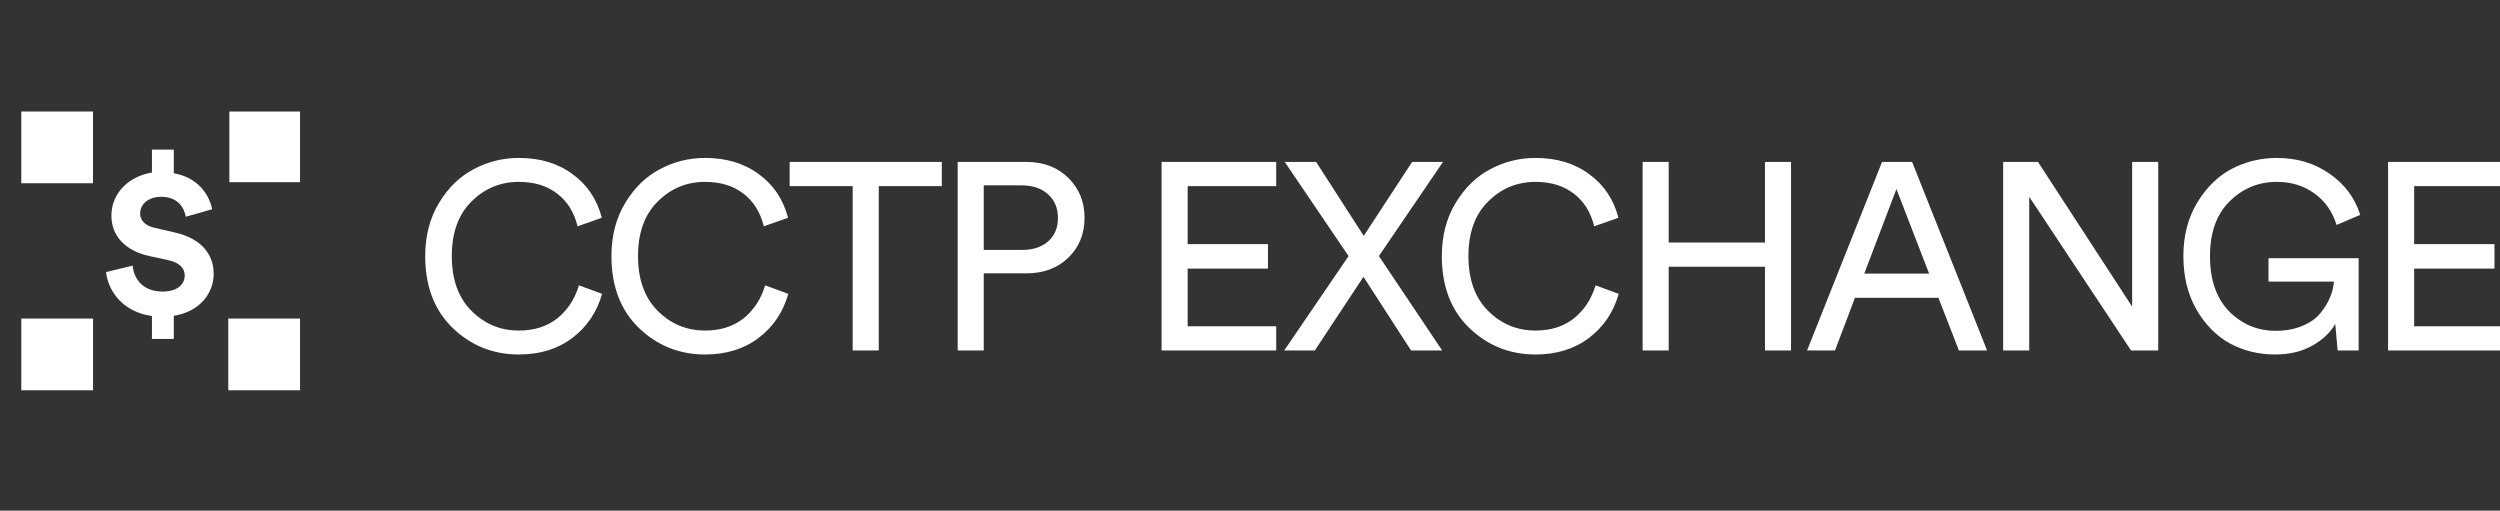 <svg width="235" height="48" viewBox="0 0 235 48" fill="none" xmlns="http://www.w3.org/2000/svg">
<rect x="0" y="0" width="235" height="48" fill="#333333" stroke="none"/>
<g clip-path="url(#clip0_3743_15132)">
<rect x="2" y="10.482" width="6.743" height="6.743" fill="white"/>
<rect x="28.203" y="17.125" width="6.642" height="6.642" transform="rotate(-180 28.203 17.125)" fill="white"/>
<path d="M16.337 31.861H14.282V29.704C11.48 29.322 10.15 27.286 9.969 25.573L12.468 24.968C12.589 26.238 13.435 27.407 15.289 27.407C16.599 27.407 17.365 26.782 17.365 25.895C17.365 25.21 16.861 24.686 15.854 24.465L13.999 24.061C11.823 23.578 10.473 22.207 10.473 20.273C10.473 18.136 12.125 16.564 14.282 16.222V14.065H16.337V16.282C18.655 16.705 19.663 18.318 19.945 19.668L17.466 20.373C17.345 19.668 16.821 18.499 15.168 18.499C13.879 18.499 13.173 19.245 13.173 20.071C13.173 20.696 13.617 21.22 14.564 21.421L16.398 21.845C18.937 22.409 20.086 23.92 20.086 25.734C20.086 27.588 18.756 29.301 16.337 29.684V31.861Z" fill="white"/>
<rect width="6.743" height="6.743" transform="matrix(-1 0 0 1 8.746 29.944)" fill="white"/>
<rect width="6.743" height="6.743" transform="matrix(-1 0 0 1 28.203 29.944)" fill="white"/>
<path d="M48.769 33.321C46.352 33.321 44.277 32.488 42.544 30.821C40.827 29.155 39.969 26.905 39.969 24.071C39.969 22.171 40.402 20.505 41.269 19.071C42.135 17.638 43.227 16.58 44.544 15.896C45.86 15.196 47.269 14.846 48.769 14.846C50.769 14.846 52.452 15.355 53.819 16.371C55.202 17.371 56.119 18.738 56.569 20.471L54.294 21.271C53.96 19.938 53.319 18.913 52.369 18.196C51.419 17.463 50.219 17.096 48.769 17.096C47.035 17.096 45.552 17.713 44.319 18.946C43.085 20.163 42.469 21.871 42.469 24.071C42.469 26.271 43.085 27.988 44.319 29.221C45.552 30.455 47.035 31.071 48.769 31.071C50.219 31.071 51.427 30.688 52.394 29.921C53.36 29.138 54.035 28.105 54.419 26.821L56.594 27.621C56.11 29.338 55.177 30.721 53.794 31.771C52.427 32.805 50.752 33.321 48.769 33.321ZM66.275 33.321C63.858 33.321 61.783 32.488 60.05 30.821C58.333 29.155 57.475 26.905 57.475 24.071C57.475 22.171 57.908 20.505 58.775 19.071C59.641 17.638 60.733 16.58 62.05 15.896C63.366 15.196 64.775 14.846 66.275 14.846C68.275 14.846 69.958 15.355 71.325 16.371C72.708 17.371 73.625 18.738 74.075 20.471L71.8 21.271C71.466 19.938 70.825 18.913 69.875 18.196C68.925 17.463 67.725 17.096 66.275 17.096C64.541 17.096 63.058 17.713 61.825 18.946C60.591 20.163 59.975 21.871 59.975 24.071C59.975 26.271 60.591 27.988 61.825 29.221C63.058 30.455 64.541 31.071 66.275 31.071C67.725 31.071 68.933 30.688 69.9 29.921C70.866 29.138 71.541 28.105 71.925 26.821L74.1 27.621C73.616 29.338 72.683 30.721 71.3 31.771C69.933 32.805 68.258 33.321 66.275 33.321ZM88.528 17.496H82.603V32.946H80.153V17.496H74.228V15.221H88.528V17.496ZM92.472 23.496H96.022C97.073 23.496 97.906 23.23 98.522 22.696C99.139 22.146 99.448 21.413 99.448 20.496C99.448 19.563 99.139 18.821 98.522 18.271C97.906 17.705 97.073 17.421 96.022 17.421H92.472V23.496ZM96.472 25.696H92.472V32.946H90.022V15.221H96.472C98.089 15.221 99.406 15.721 100.422 16.721C101.439 17.721 101.947 18.971 101.947 20.471C101.947 21.988 101.439 23.238 100.422 24.221C99.406 25.205 98.089 25.696 96.472 25.696ZM119.964 32.946H109.189V15.221H119.964V17.496H111.639V22.946H119.189V25.246H111.639V30.671H119.964V32.946ZM135.641 15.221L129.616 24.071L135.566 32.946H132.641L128.166 26.021L123.591 32.946H120.716L126.766 24.071L120.766 15.221H123.716L128.191 22.171L132.741 15.221H135.641ZM144.332 33.321C141.916 33.321 139.841 32.488 138.107 30.821C136.391 29.155 135.532 26.905 135.532 24.071C135.532 22.171 135.966 20.505 136.832 19.071C137.699 17.638 138.791 16.58 140.107 15.896C141.424 15.196 142.832 14.846 144.332 14.846C146.332 14.846 148.016 15.355 149.382 16.371C150.766 17.371 151.682 18.738 152.132 20.471L149.857 21.271C149.524 19.938 148.882 18.913 147.932 18.196C146.982 17.463 145.782 17.096 144.332 17.096C142.599 17.096 141.116 17.713 139.882 18.946C138.649 20.163 138.032 21.871 138.032 24.071C138.032 26.271 138.649 27.988 139.882 29.221C141.116 30.455 142.599 31.071 144.332 31.071C145.782 31.071 146.991 30.688 147.957 29.921C148.924 29.138 149.599 28.105 149.982 26.821L152.157 27.621C151.674 29.338 150.741 30.721 149.357 31.771C147.991 32.805 146.316 33.321 144.332 33.321ZM168.357 32.946H165.907V25.071H156.857V32.946H154.407V15.221H156.857V22.796H165.907V15.221H168.357V32.946ZM184.139 32.946L182.214 27.996H174.364L172.489 32.946H169.864L176.914 15.221H179.739L186.789 32.946H184.139ZM178.264 17.771L175.239 25.721H181.339L178.264 17.771ZM202.871 32.946H200.321L190.746 18.496V32.946H188.296V15.221H191.571L200.421 28.821V15.221H202.871V32.946ZM221.713 32.946H219.738L219.513 30.446C219.08 31.23 218.372 31.905 217.388 32.471C216.405 33.038 215.222 33.321 213.838 33.321C212.322 33.321 210.922 32.98 209.638 32.296C208.355 31.596 207.297 30.53 206.463 29.096C205.647 27.663 205.238 25.988 205.238 24.071C205.238 22.155 205.672 20.48 206.538 19.046C207.405 17.613 208.488 16.555 209.788 15.871C211.105 15.188 212.513 14.846 214.013 14.846C215.913 14.846 217.563 15.338 218.963 16.321C220.38 17.288 221.347 18.58 221.863 20.196L219.638 21.146C219.238 19.863 218.538 18.871 217.538 18.171C216.555 17.455 215.38 17.096 214.013 17.096C212.297 17.096 210.822 17.705 209.588 18.921C208.355 20.138 207.738 21.855 207.738 24.071C207.738 26.305 208.338 28.038 209.538 29.271C210.755 30.488 212.213 31.096 213.913 31.096C214.847 31.096 215.672 30.946 216.388 30.646C217.122 30.346 217.688 29.955 218.088 29.471C218.505 28.971 218.813 28.471 219.013 27.971C219.23 27.471 219.355 26.971 219.388 26.471H213.238V24.271H221.713V32.946ZM235.254 32.946H224.479V15.221H235.254V17.496H226.929V22.946H234.479V25.246H226.929V30.671H235.254V32.946Z" fill="white"/>
</g>
<defs>
<clipPath id="clip0_3743_15132">
<rect width="235" height="48" fill="white"/>
</clipPath>
</defs>
</svg>

